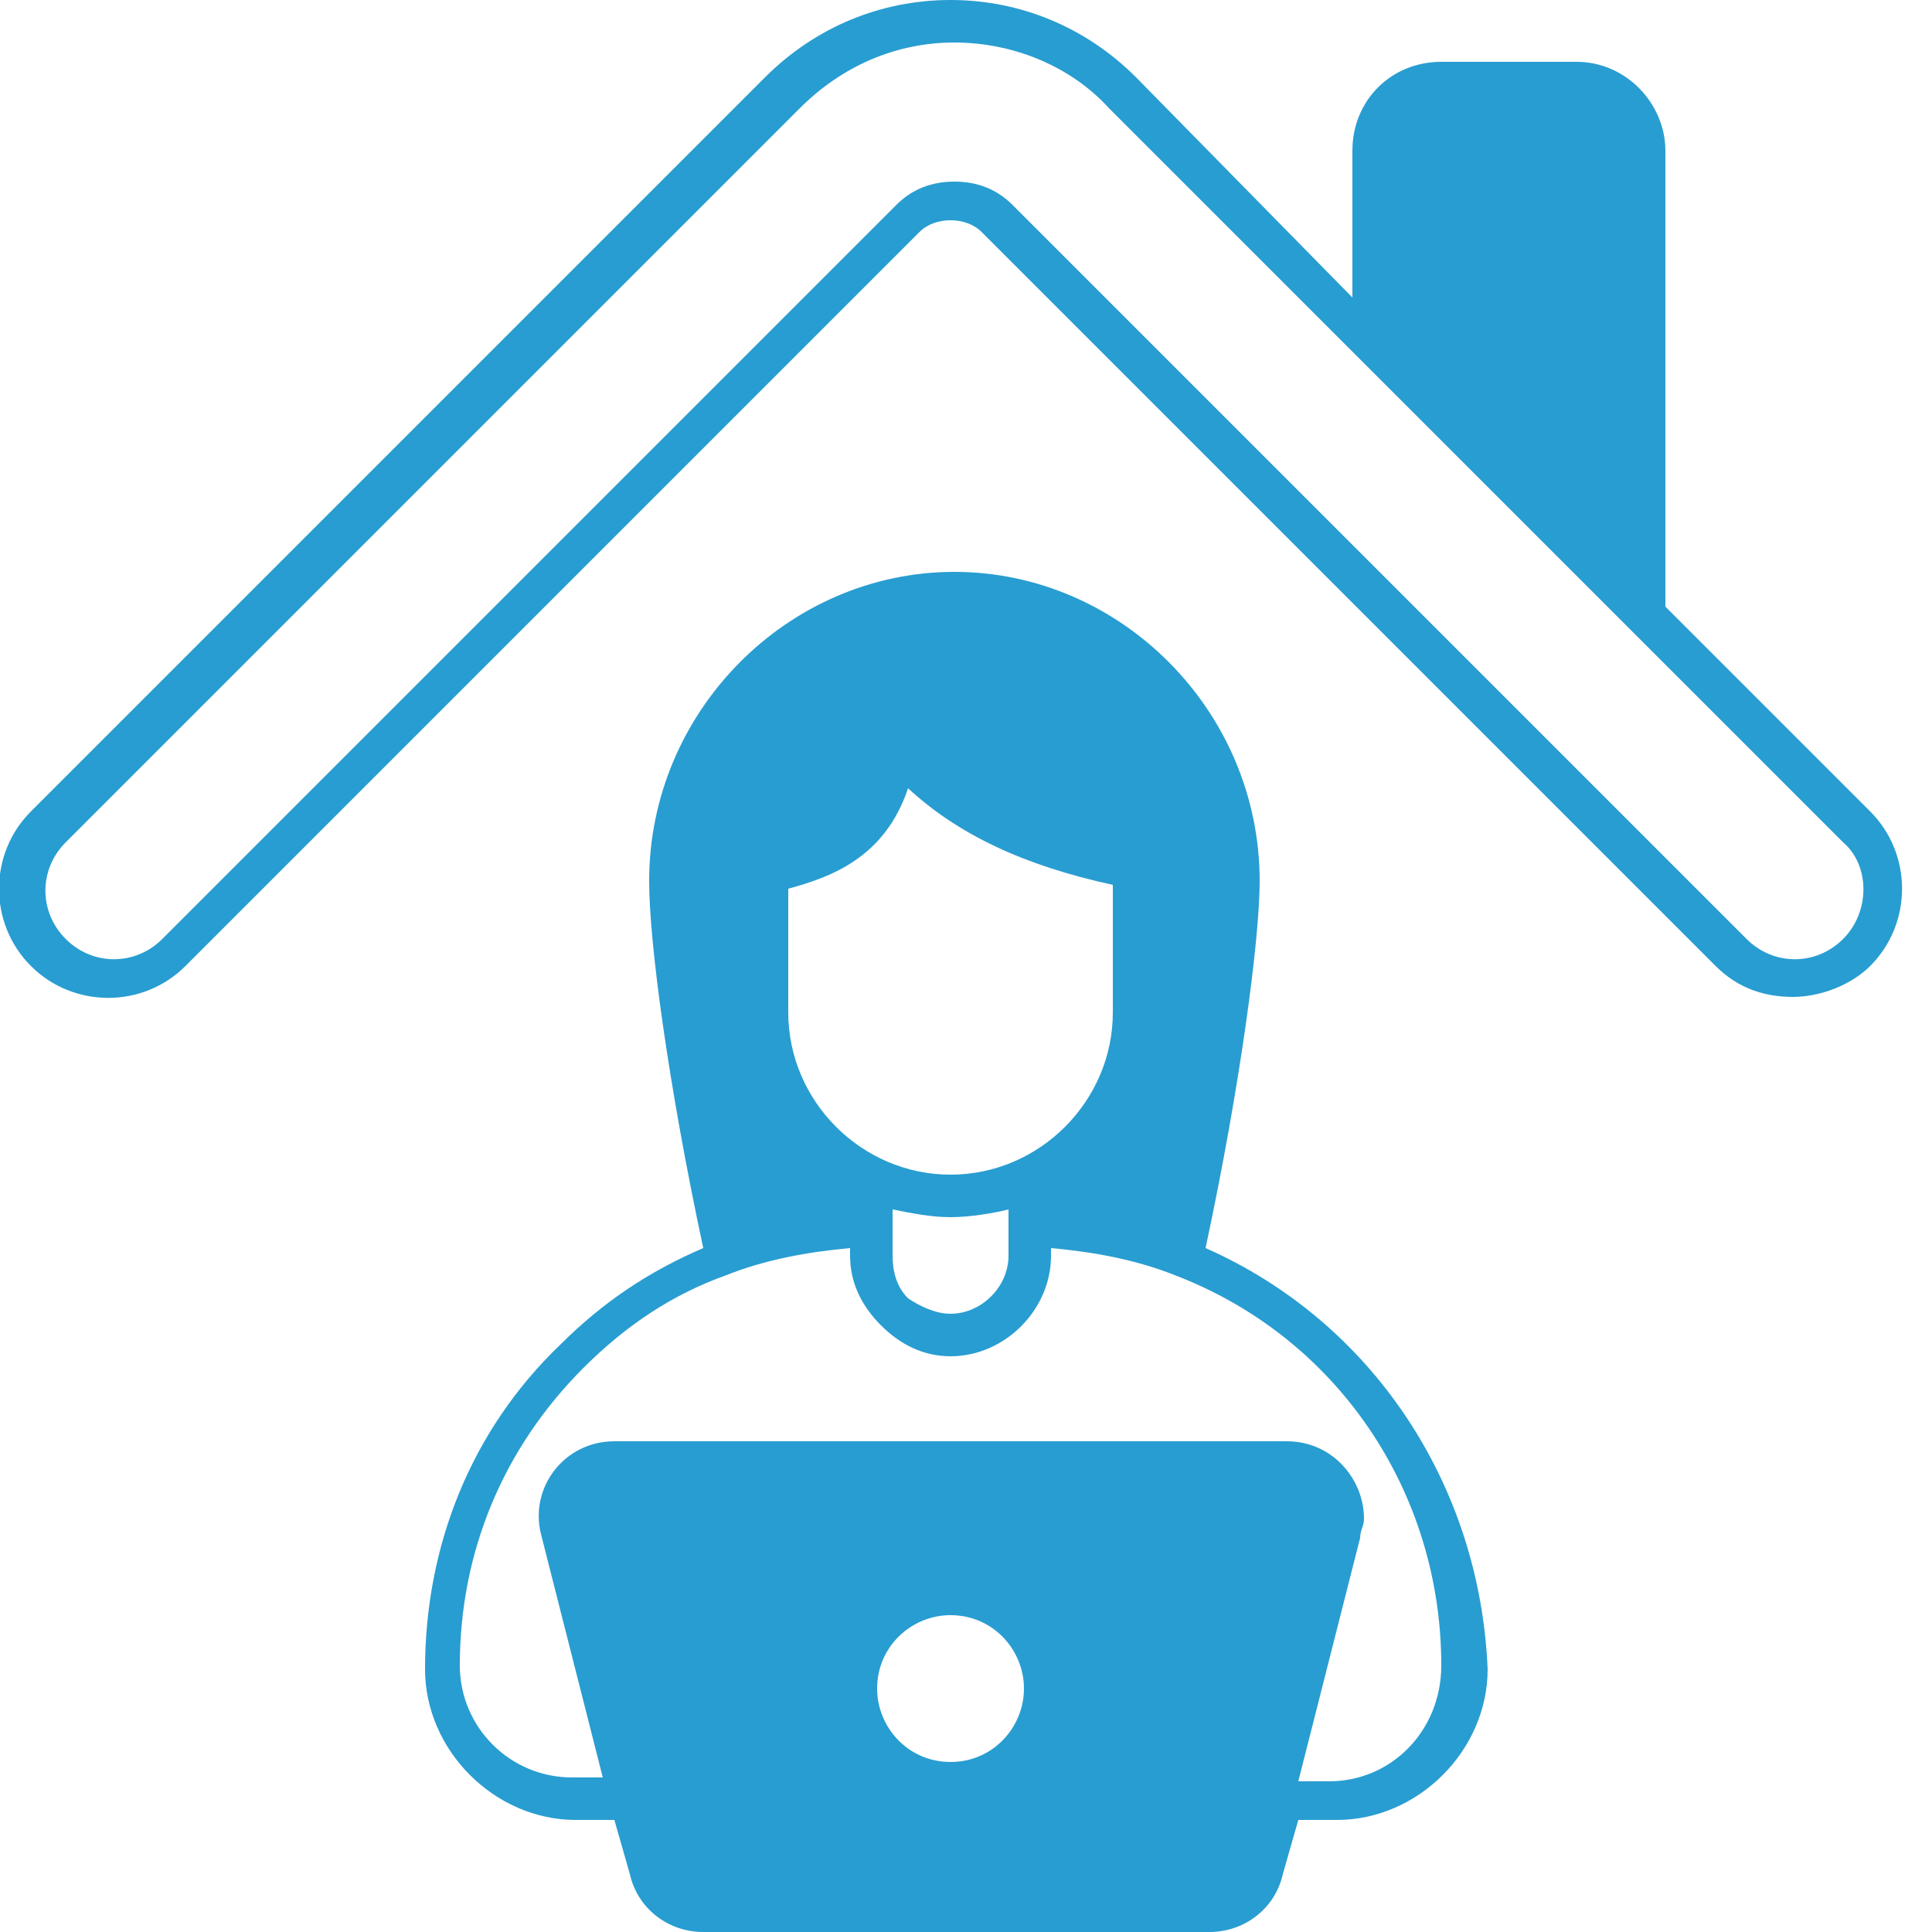 <?xml version="1.0" encoding="utf-8"?>
<!-- Generator: Adobe Illustrator 24.2.3, SVG Export Plug-In . SVG Version: 6.00 Build 0)  -->
<svg version="1.1" id="Layer_1" xmlns="http://www.w3.org/2000/svg" xmlns:xlink="http://www.w3.org/1999/xlink" x="0px" y="0px"
	 width="50px" height="50px" viewBox="0 0 50 50" style="enable-background:new 0 0 50 50;" xml:space="preserve">
<style type="text/css">
	.st0{fill:#289DD1;}
</style>
<path class="st0" d="M31.2,32.3c0.9-4.2,1.4-8,1.4-9.5c0-4.4-3.6-8-7.9-8s-7.9,3.6-7.9,8c0,1.6,0.5,5.3,1.4,9.5
	c-1.4,0.6-2.6,1.4-3.7,2.5C12.2,37,11,40,11,43.2c0,2.1,1.8,3.9,3.9,3.9h1l0.4,1.4c0.2,0.9,1,1.5,1.9,1.5h13.1
	c0.9,0,1.7-0.6,1.9-1.5l0.4-1.4h1c2.1,0,3.9-1.8,3.9-3.9C38.3,38.4,35.5,34.2,31.2,32.3z M20.4,23c1.1-0.3,2.5-0.8,3.1-2.6
	c1.3,1.2,3,2,5.3,2.5v3.3c0,2.3-1.9,4.2-4.2,4.2s-4.2-1.9-4.2-4.2C20.4,26.2,20.4,23,20.4,23z M26.1,31.3v1.2c0,0.8-0.7,1.5-1.5,1.5
	c-0.4,0-0.8-0.2-1.1-0.4c-0.3-0.3-0.4-0.7-0.4-1.1v-1.2c0.5,0.1,1,0.2,1.5,0.2S25.7,31.4,26.1,31.3z M24.6,45.6
	c-1.1,0-1.9-0.9-1.9-1.9c0-1.1,0.9-1.9,1.9-1.9c1.1,0,1.9,0.9,1.9,1.9C26.5,44.7,25.7,45.6,24.6,45.6z M34.4,46.1h-0.8l1.6-6.3
	c0-0.2,0.1-0.3,0.1-0.5c0-1-0.8-2-2-2H15.9c-1.3,0-2.2,1.2-1.9,2.4l1.6,6.3h-0.8c-1.6,0-2.9-1.3-2.9-2.9c0-2.9,1.1-5.6,3.2-7.7
	c1.1-1.1,2.3-1.9,3.7-2.4c1-0.4,2.1-0.6,3.2-0.7v0.2c0,0.7,0.3,1.3,0.8,1.8s1.1,0.8,1.8,0.8c1.4,0,2.6-1.2,2.6-2.6v-0.2
	c1.1,0.1,2.2,0.3,3.2,0.7c4.2,1.6,6.9,5.6,6.9,10.1C37.3,44.8,36,46.1,34.4,46.1z"/>
<path class="st0" d="M48.4,21l-5.3-5.3V3.9c0-1.2-1-2.3-2.3-2.3h-3.5c-1.3,0-2.3,1-2.3,2.3v3.8L29.4,2c-1.3-1.3-3-2-4.8-2
	s-3.5,0.7-4.8,2l-19,19c-1.1,1.1-1.1,2.9,0,4s2.9,1.1,4,0l19-19c0.2-0.2,0.5-0.3,0.8-0.3s0.6,0.1,0.8,0.3l19,19
	c0.6,0.6,1.3,0.8,2,0.8s1.5-0.3,2-0.8C49.5,23.9,49.5,22.1,48.4,21z M47.7,24.3c-0.7,0.7-1.8,0.7-2.5,0l-19-19
	c-0.4-0.4-0.9-0.6-1.5-0.6s-1.1,0.2-1.5,0.6l-19,19c-0.7,0.7-1.8,0.7-2.5,0s-0.7-1.8,0-2.5l19-19c1.1-1.1,2.5-1.7,4-1.7s3,0.6,4,1.7
	l19,19C48.4,22.4,48.4,23.6,47.7,24.3z"/>
</svg>
